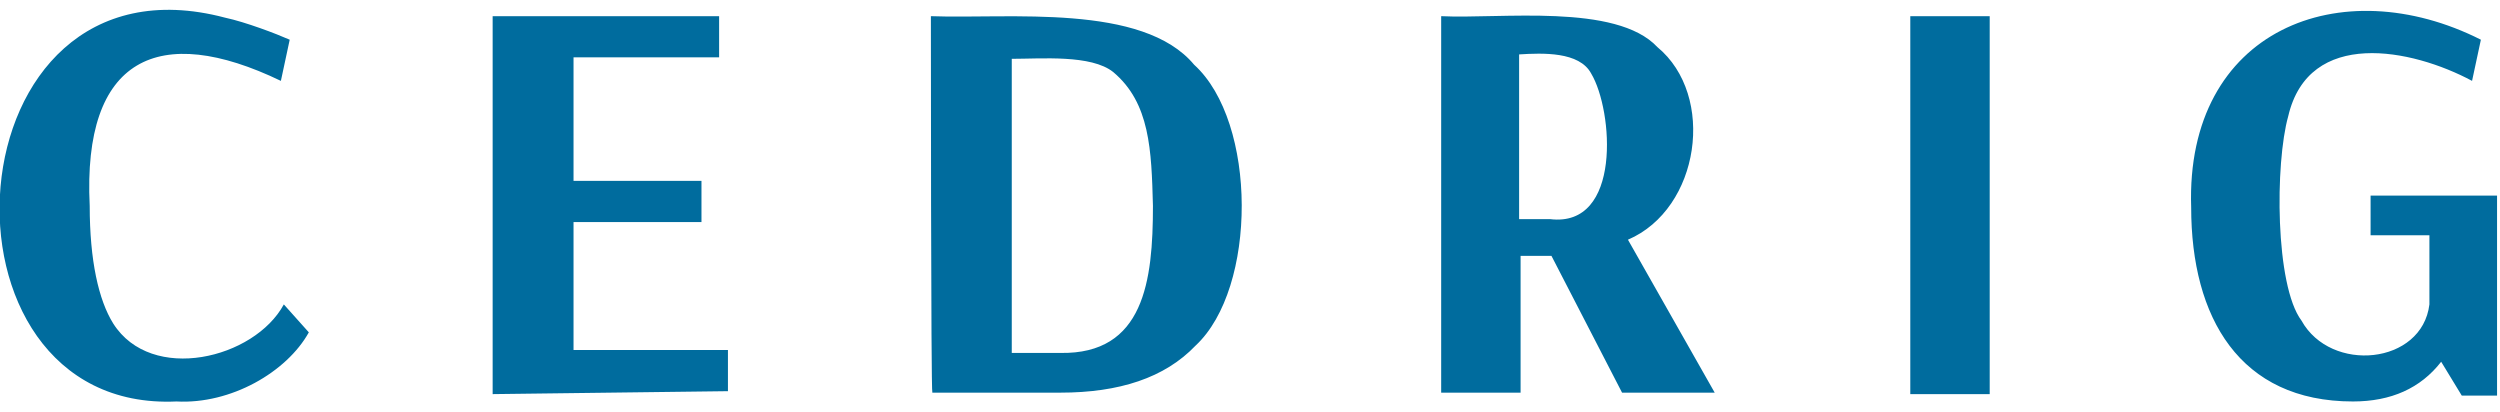 <?xml version="1.0" encoding="utf-8"?>
<!-- Generator: Adobe Illustrator 28.3.0, SVG Export Plug-In . SVG Version: 6.00 Build 0)  -->
<svg version="1.1" id="Layer_1" xmlns="http://www.w3.org/2000/svg" xmlns:xlink="http://www.w3.org/1999/xlink" x="0px" y="0px"
	 width="170px" height="28px" viewBox="0 0 170 28" style="enable-background:new 0 0 170 28;" xml:space="preserve">
<style type="text/css">
	.st0{fill:#006C9E;}
</style>
<path class="st0" d="M12,27.3C-5.4,28.1-3.6-3.8,15.3,1.2c1.4,0.3,3.5,1.1,4.4,1.5l-0.6,2.8C10.8,1.5,5.6,3.9,6.1,14
	c0,3.7,0.6,6.4,1.6,8c2.6,4.1,9.6,2.4,11.6-1.3l1.7,1.9C19.5,25.3,15.7,27.5,12,27.3z M33.5,26.8V1.1h15.4v2.8H39v8.4h8.7v2.8H39
	v8.7h10.5v2.8L33.5,26.8L33.5,26.8z M63.3,1.1c5.3,0.2,14.4-0.9,17.9,3.3c4.3,3.9,4.3,15.2,0.1,19.1c-2.1,2.2-5.2,3.2-9.2,3.2h-8.7
	C63.3,26.7,63.3,1.1,63.3,1.1z M72.1,24c5.7,0.1,6.3-4.9,6.3-10c-0.1-3.8-0.2-7-2.7-9.1c-1.5-1.2-4.9-0.9-6.9-0.9v20H72.1z M98,1.1
	c4,0.2,11.9-0.9,14.7,2.1c4,3.3,2.9,11-2,13.1l5.9,10.4h-6.3l-4.8-9.3h-2.1v9.3H98C98,26.8,98,1.1,98,1.1z M105.4,14.9
	c4.9,0.6,4.3-7.4,2.8-9.9c-0.8-1.5-3.3-1.4-4.9-1.3v11.2H105.4z M129.9,26.8V1.1h5.4v25.7H129.9z M160,27.3c-7.7,0-11-5.7-11-13.2
	c-0.4-12.1,10.2-16.2,19.7-11.4l-0.6,2.8c-4.1-2.2-11.1-3.6-12.5,2.4c-0.9,3.2-0.9,11.5,0.9,13.9c2,3.6,8.2,3,8.7-1.1v-4.7h-4v-2.7
	h8.6v13.6h-2.4l-1.4-2.3C164.6,26.4,162.6,27.3,160,27.3z"/>
</svg>
